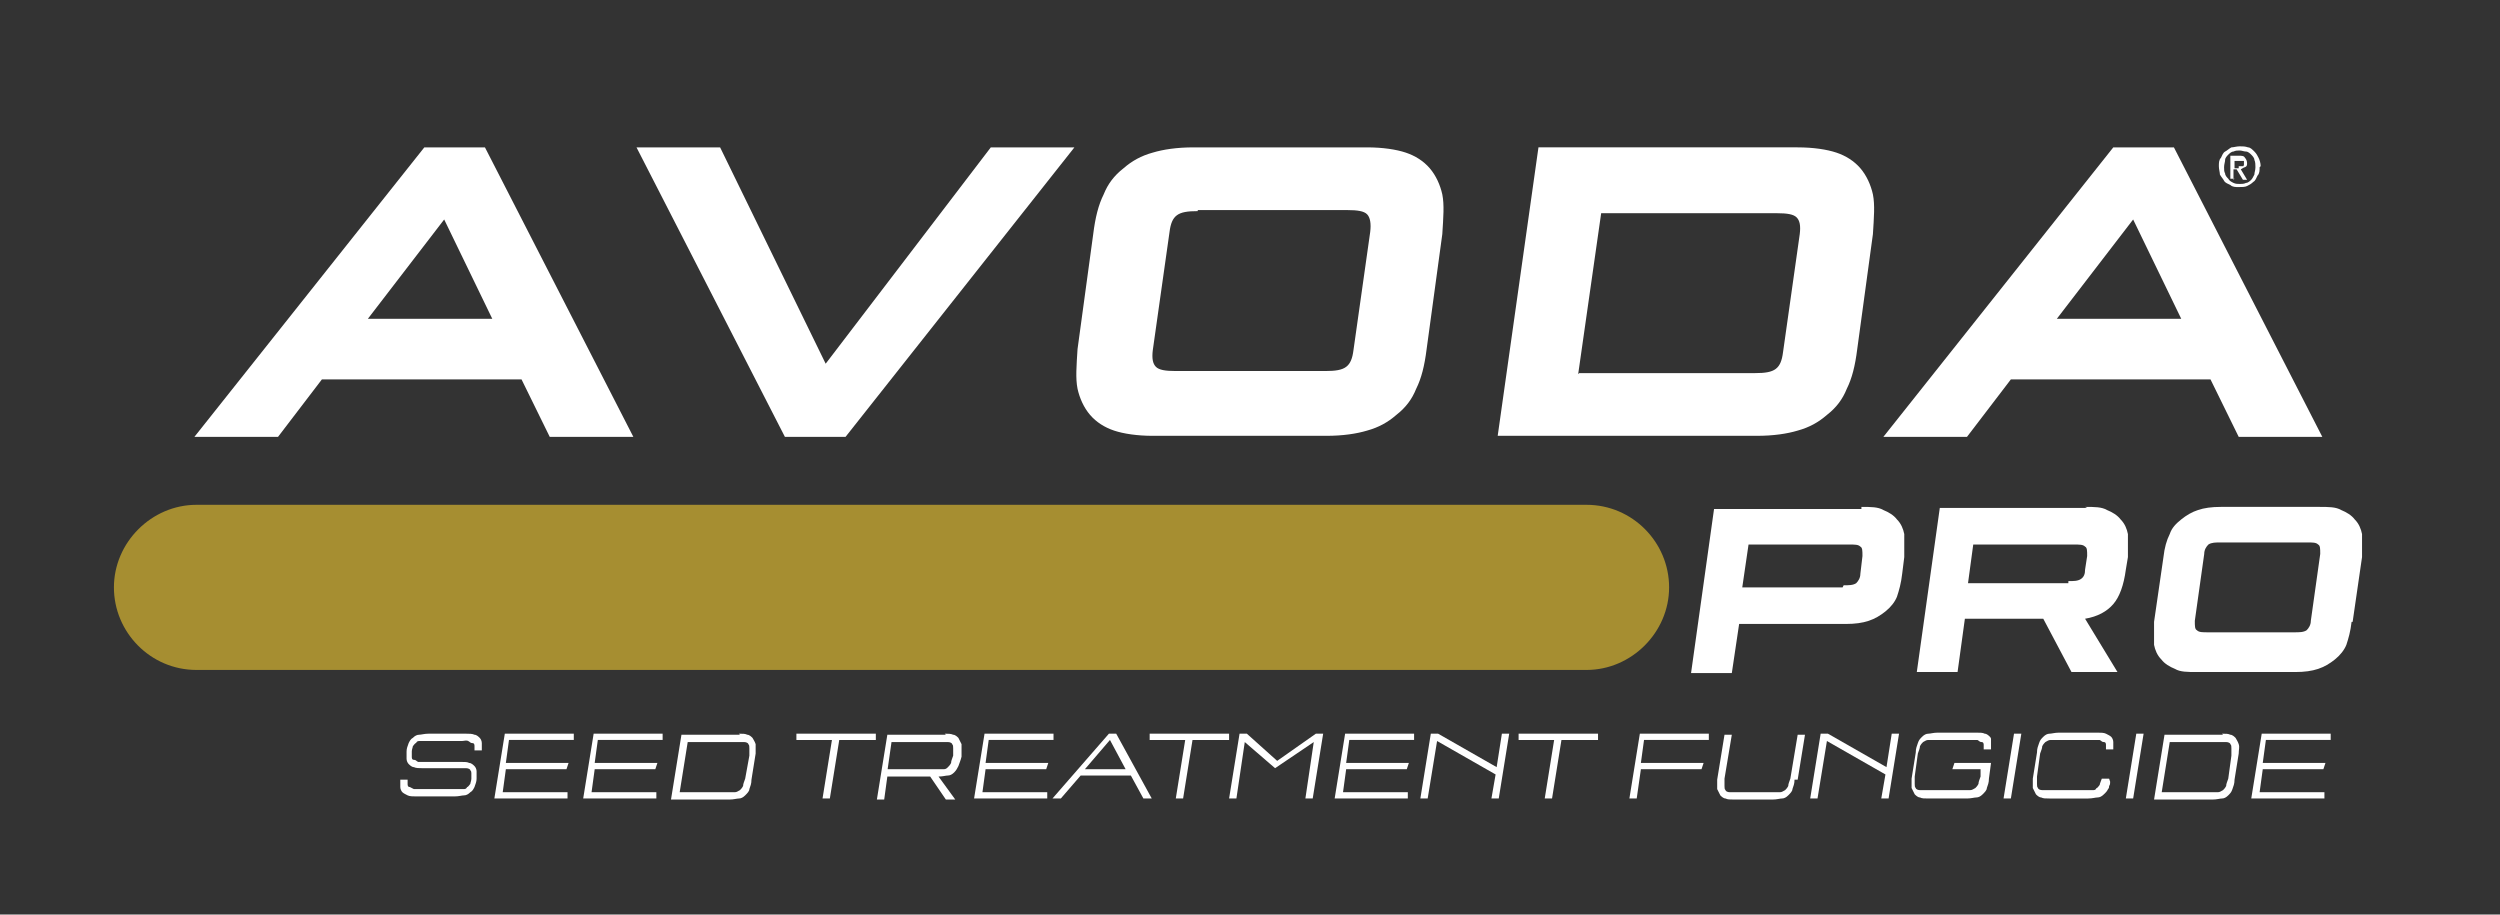 <?xml version="1.0" encoding="UTF-8"?>
<svg id="Layer_1" xmlns="http://www.w3.org/2000/svg" version="1.1" viewBox="0 0 239.2 87.5">
  <rect x="0" y="0" width="239.2" height="87.5" fill="#333333" stroke="none"/>
  <!-- Generator: Adobe Illustrator 29.6.1, SVG Export Plug-In . SVG Version: 2.1.1 Build 9)  -->
  <defs>
    <style>
      .st0 {
        fill: #fff;
      }

      .st1 {
        fill: #a68e31;
      }
    </style>
  </defs>
  <path class="st1" d="M151.8,64.1H18.8c-4.4,0-7.9-3.6-7.9-7.9s3.6-7.9,7.9-7.9h133c4.4,0,7.9,3.6,7.9,7.9s-3.6,7.9-7.9,7.9Z"/>
  <g>
    <path class="st0" d="M30.8,36.3l-4.2,5.5h-8l22-27.7h5.8l14.2,27.7h-8l-2.7-5.5h-19.1ZM35.2,30.5h11.9l-4.6-9.5-7.3,9.5Z"/>
    <path class="st0" d="M94.8,14.1h8l-21.9,27.7h-5.8l-14.2-27.7h8l10.1,20.7,15.8-20.7Z"/>
    <path class="st0" d="M136.5,33.4c-.2,1.6-.5,2.8-1,3.8-.4,1-1,1.8-1.9,2.5-.8.7-1.7,1.2-2.8,1.5-1,.3-2.3.5-3.9.5h-16.6c-1.5,0-2.8-.2-3.7-.5-.9-.3-1.7-.8-2.3-1.5-.6-.7-1-1.6-1.2-2.5-.2-1-.1-2.2,0-3.8l1.5-11c.2-1.6.5-2.8,1-3.8.4-1,1-1.8,1.9-2.5.8-.7,1.7-1.2,2.8-1.5,1-.3,2.3-.5,3.9-.5h16.6c1.5,0,2.8.2,3.7.5.9.3,1.7.8,2.3,1.5.6.7,1,1.6,1.2,2.5.2,1,.1,2.2,0,3.8l-1.5,11ZM114.6,20.2c-1,0-1.6.1-2,.4-.4.3-.6.8-.7,1.6l-1.6,11.3c-.1.8,0,1.3.3,1.6.3.3.9.4,1.9.4h14.3c1,0,1.6-.1,2-.4.4-.3.6-.8.7-1.6l1.6-11.3c.1-.8,0-1.4-.3-1.7-.3-.3-.9-.4-1.9-.4h-14.3Z"/>
    <path class="st0" d="M172,14.1c1.5,0,2.8.2,3.7.5.9.3,1.7.8,2.3,1.5.6.7,1,1.6,1.2,2.5.2,1,.1,2.2,0,3.8l-1.5,11c-.2,1.6-.5,2.8-1,3.8-.4,1-1,1.8-1.9,2.5-.8.7-1.7,1.2-2.8,1.5-1,.3-2.3.5-3.9.5h-24.8l3.9-27.6h24.8ZM151.1,35.7h16.8c1,0,1.6-.1,2-.4.4-.3.6-.8.7-1.6l1.6-11.3c.1-.8,0-1.3-.3-1.6-.3-.3-.9-.4-1.9-.4h-16.8l-2.2,15.4Z"/>
    <path class="st0" d="M192.4,36.3l-4.2,5.5h-8l22-27.7h5.8l14.2,27.7h-8l-2.7-5.5h-19.1ZM196.8,30.5h11.9l-4.6-9.5-7.3,9.5Z"/>
  </g>
  <g>
    <path class="st0" d="M178.1,48.5c.9,0,1.6,0,2.1.3.5.2,1,.5,1.3.9.4.4.6.9.7,1.4,0,.5,0,1.3,0,2.2l-.2,1.6c-.1.9-.3,1.6-.5,2.2-.2.5-.6,1-1.1,1.4-.5.4-1,.7-1.6.9-.6.2-1.3.3-2.2.3h-10.2l-.7,4.7h-3.9l2.2-15.7h14.1ZM176.4,56c.5,0,.9,0,1.2-.2.2-.2.4-.5.4-.9l.2-1.7c0-.5,0-.8-.2-.9-.2-.2-.5-.2-1.1-.2h-9.6l-.6,4.1h9.6Z"/>
    <path class="st0" d="M199.5,48.5c.9,0,1.6,0,2.1.3.5.2,1,.5,1.3.9.4.4.6.9.7,1.4,0,.5,0,1.3,0,2.2l-.2,1.2c-.2,1.5-.6,2.6-1.2,3.3-.6.7-1.5,1.2-2.7,1.4l3.1,5.1h-4.4l-2.7-5.1h-7.5l-.7,5.1h-3.9l2.2-15.7h14.1ZM197.9,55.6c.5,0,.9,0,1.2-.2s.4-.5.4-.9l.2-1.3c0-.5,0-.8-.2-.9-.2-.2-.5-.2-1.1-.2h-9.6l-.5,3.7h9.6Z"/>
    <path class="st0" d="M225,59.5c-.1.9-.3,1.6-.5,2.2-.2.5-.6,1-1.1,1.4-.5.4-1,.7-1.6.9-.6.2-1.3.3-2.2.3h-9.4c-.9,0-1.6,0-2.1-.3-.5-.2-1-.5-1.3-.9-.4-.4-.6-.9-.7-1.4,0-.6,0-1.3,0-2.2l.9-6.2c.1-.9.3-1.6.6-2.2.2-.6.6-1,1.1-1.4.5-.4,1-.7,1.6-.9s1.3-.3,2.2-.3h9.4c.9,0,1.6,0,2.1.3.5.2,1,.5,1.3.9.4.4.6.9.7,1.4,0,.5,0,1.3,0,2.2l-.9,6.2ZM212.5,51.9c-.5,0-.9,0-1.2.2-.2.2-.4.5-.4.9l-.9,6.4c0,.5,0,.8.2.9.2.2.5.2,1.1.2h8.2c.5,0,.9,0,1.2-.2.2-.2.4-.5.4-.9l.9-6.4c0-.5,0-.8-.2-.9-.2-.2-.5-.2-1.1-.2h-8.2Z"/>
  </g>
  <path class="st0" d="M216.2,16c0,.3,0,.6-.2.8-.1.2-.2.5-.4.6-.2.2-.4.3-.6.4s-.5.1-.8.1-.6,0-.8-.2c-.2-.1-.5-.2-.6-.4s-.3-.4-.4-.6c0-.2-.1-.5-.1-.8s0-.6.2-.8c.1-.2.2-.5.4-.6s.4-.3.6-.4c.2,0,.5-.1.8-.1s.5,0,.8.1c.2,0,.4.2.6.4.2.2.3.4.4.6.1.2.2.5.2.8ZM215.8,16c0-.2,0-.5-.1-.7,0-.2-.2-.4-.3-.5-.1-.1-.3-.3-.5-.3-.2,0-.4-.1-.6-.1s-.4,0-.6.1c-.2,0-.4.2-.5.3-.1.1-.3.3-.3.5s-.1.4-.1.7,0,.4.1.6c0,.2.2.4.3.5.1.2.3.3.5.4s.4.1.6.1.4,0,.6-.1c.2,0,.4-.2.5-.3.1-.1.2-.3.3-.5,0-.2.1-.4.1-.7ZM213.8,17.1h-.4v-2.2h.8c.3,0,.5,0,.6.2.1.1.2.3.2.5s0,.3-.2.4c-.1,0-.2.1-.4.2l.6,1h-.4l-.6-1h-.3v1ZM214.2,15.9c0,0,.1,0,.2,0,0,0,.1,0,.2,0s0,0,.1-.1c0,0,0-.1,0-.2s0-.1,0-.2c0,0,0,0-.1,0,0,0,0,0-.2,0,0,0-.1,0-.2,0h-.4v.7h.4Z"/>
  <g>
    <path class="st0" d="M45.4,72c0-.2,0-.4,0-.6,0-.1,0-.3-.2-.3s-.2-.1-.4-.2-.4,0-.6,0h-3.3c-.3,0-.5,0-.7,0s-.3,0-.4.2c-.1,0-.2.2-.3.3,0,.1-.1.3-.1.5,0,.2,0,.4,0,.5,0,.1,0,.3.2.3s.2.1.4.2c.2,0,.4,0,.6,0h3.5c.4,0,.6,0,.8.1.2,0,.4.2.5.3.1.1.2.3.2.5,0,.2,0,.4,0,.7,0,.3-.1.5-.2.8-.1.2-.2.4-.4.5-.2.2-.4.3-.6.3s-.5.1-.9.1h-3.7c-.3,0-.6,0-.8-.1s-.4-.2-.5-.3c-.1-.1-.2-.3-.2-.5,0-.2,0-.4,0-.7h.7c0,.1,0,.3,0,.4,0,.1,0,.3.2.3,0,0,.2.1.4.2.2,0,.4,0,.6,0h3.4c.3,0,.5,0,.7,0s.3,0,.4-.2c.1,0,.2-.2.3-.3,0-.1.1-.3.1-.5,0-.2,0-.4,0-.5,0-.1,0-.2-.1-.3,0-.1-.2-.2-.4-.2-.2,0-.4,0-.7,0h-3.5c-.3,0-.6,0-.8-.1-.2,0-.4-.2-.5-.3-.1-.1-.2-.3-.2-.5,0-.2,0-.4,0-.7,0-.3.1-.5.2-.8.1-.2.2-.4.4-.5.2-.2.4-.3.6-.3.2,0,.5-.1.9-.1h3.6c.3,0,.6,0,.8.1.2,0,.4.2.5.3.1.1.2.3.2.5,0,.2,0,.4,0,.7h-.7Z"/>
    <path class="st0" d="M48.7,70.8l-.3,2.2h6l-.2.6h-5.8l-.3,2.2h6.2v.6h-7l1-6.2h6.6v.6h-6.1Z"/>
    <path class="st0" d="M57.2,70.8l-.3,2.2h6l-.2.6h-5.8l-.3,2.2h6.2v.6h-7l1-6.2h6.6v.6h-6.1Z"/>
    <path class="st0" d="M70.7,70.2c.4,0,.6,0,.8.1.2,0,.4.2.5.3.1.2.2.3.3.6,0,.2,0,.5,0,.9l-.4,2.5c0,.4-.1.6-.2.9,0,.2-.2.4-.4.6-.2.2-.4.3-.6.3-.2,0-.5.1-.9.1h-5.6l1-6.2h5.6ZM64.9,75.8h4.7c.3,0,.5,0,.7,0,.2,0,.3-.1.5-.2.1-.1.2-.2.3-.4,0-.2.1-.4.2-.7l.4-2.2c0-.3,0-.5,0-.7,0-.2,0-.3-.1-.4,0-.1-.2-.2-.4-.2-.2,0-.4,0-.7,0h-4.7l-.8,5Z"/>
    <path class="st0" d="M79.4,76.4h-.7l.9-5.6h-3.4v-.6h7.6v.6h-3.5l-.9,5.6Z"/>
    <path class="st0" d="M90.4,70.2c.3,0,.6,0,.8.1.2,0,.4.2.5.3.1.2.2.4.3.6,0,.2,0,.5,0,.9v.3c-.1.4-.2.6-.3.9-.1.2-.2.4-.4.6-.2.2-.4.3-.6.3-.2,0-.5.1-.9.1l1.6,2.2h-.9l-1.5-2.2h-4.1l-.3,2.2h-.7l1-6.2h5.6ZM84.9,73.6h4.7c.3,0,.5,0,.7,0,.2,0,.3-.1.4-.2.1-.1.2-.2.3-.4,0-.2.1-.4.2-.7h0c0-.3,0-.6,0-.7,0-.2,0-.3-.1-.4,0-.1-.2-.2-.4-.2-.2,0-.4,0-.7,0h-4.7l-.4,2.8Z"/>
    <path class="st0" d="M94.6,70.8l-.3,2.2h6l-.2.6h-5.8l-.3,2.2h6.2v.6h-7l1-6.2h6.6v.6h-6.1Z"/>
    <path class="st0" d="M100.7,76.4l5.4-6.2h.7l3.4,6.2h-.8l-1.2-2.2h-4.8l-1.9,2.2h-.8ZM103.8,73.6h3.9l-1.5-2.8-2.4,2.8Z"/>
    <path class="st0" d="M113.2,76.4h-.7l.9-5.6h-3.4v-.6h7.6v.6h-3.5l-.9,5.6Z"/>
    <path class="st0" d="M125.9,70.2h.7l-1,6.2h-.7l.8-5.4-3.7,2.5-2.9-2.5-.8,5.4h-.7l1-6.2h.7l2.9,2.6,3.7-2.6Z"/>
    <path class="st0" d="M129.1,70.8l-.3,2.2h6l-.2.6h-5.8l-.3,2.2h6.2v.6h-7l1-6.2h6.6v.6h-6.1Z"/>
    <path class="st0" d="M136.6,76.4h-.7l1-6.2h.7l5.6,3.2.5-3.2h.7l-1,6.2h-.7l.4-2.3-5.6-3.2-.9,5.5Z"/>
    <path class="st0" d="M148.5,76.4h-.7l.9-5.6h-3.4v-.6h7.6v.6h-3.5l-.9,5.6Z"/>
    <path class="st0" d="M157.3,70.8l-.3,2.2h6l-.2.6h-5.8l-.4,2.8h-.7l1-6.2h6.6v.6h-6.1Z"/>
    <path class="st0" d="M171.7,74.6c0,.4-.1.6-.2.9,0,.2-.2.4-.4.6-.2.2-.4.3-.6.3-.2,0-.5.1-.9.1h-3.7c-.4,0-.6,0-.8-.1-.2,0-.4-.2-.5-.3-.1-.2-.2-.4-.3-.6,0-.2,0-.5,0-.9l.7-4.3h.7l-.7,4.2c0,.3,0,.5,0,.7,0,.2,0,.3.1.4,0,.1.2.2.4.2.2,0,.4,0,.7,0h3.4c.3,0,.5,0,.7,0,.2,0,.3-.1.5-.2.1-.1.2-.2.3-.4,0-.2.1-.4.2-.7l.7-4.2h.7l-.7,4.3Z"/>
    <path class="st0" d="M173.9,76.4h-.7l1-6.2h.7l5.6,3.2.5-3.2h.7l-1,6.2h-.7l.4-2.3-5.6-3.2-.9,5.5Z"/>
    <path class="st0" d="M189.7,73.6h-2.9l.2-.6h3.5l-.2,1.5c0,.4-.1.6-.2.9,0,.2-.2.4-.4.6-.2.2-.4.3-.6.3-.2,0-.5.1-.9.1h-3.7c-.4,0-.6,0-.8-.1-.2,0-.4-.2-.5-.3-.1-.2-.2-.4-.3-.6,0-.2,0-.5,0-.9l.4-2.5c0-.4.1-.6.2-.9s.2-.4.4-.6c.2-.2.4-.3.6-.3.2,0,.5-.1.9-.1h3.7c.4,0,.6,0,.8.1.2,0,.4.2.5.3,0,0,.1.1.1.2,0,0,0,.2,0,.3,0,0,0,.2,0,.3,0,.1,0,.2,0,.4h-.7c0-.1,0-.3,0-.4,0-.1,0-.3-.2-.3s-.2-.1-.4-.2c-.2,0-.4,0-.6,0h-3.4c-.3,0-.5,0-.7,0-.2,0-.3.1-.5.2-.1.1-.2.2-.3.4,0,.2-.1.4-.2.7l-.3,2.2c0,.3,0,.5,0,.7,0,.2,0,.3.1.4,0,.1.2.2.4.2.2,0,.4,0,.7,0h3.4c.3,0,.5,0,.7,0,.2,0,.3-.1.5-.2.1-.1.2-.2.3-.4,0-.2.1-.4.2-.7v-.8Z"/>
    <path class="st0" d="M192.4,76.4h-.7l1-6.2h.7l-1,6.2Z"/>
    <path class="st0" d="M201.9,74.8c0,.1,0,.3-.1.4,0,.1,0,.2-.1.3,0,0-.1.2-.2.3,0,0-.1.1-.2.2-.2.2-.4.3-.6.3s-.5.1-.9.1h-3.7c-.4,0-.6,0-.8-.1-.2,0-.4-.2-.5-.3-.1-.2-.2-.4-.3-.6,0-.2,0-.5,0-.9l.4-2.5c0-.4.1-.6.2-.9s.2-.4.4-.6c.2-.2.4-.3.6-.3.2,0,.5-.1.9-.1h3.7c.3,0,.6,0,.8.1s.4.2.5.3c.1.1.2.3.2.5s0,.4,0,.7h-.7c0-.1,0-.3,0-.4,0-.1,0-.3-.2-.3s-.2-.1-.4-.2c-.2,0-.4,0-.6,0h-3.4c-.3,0-.5,0-.7,0-.2,0-.3.1-.5.2-.1.1-.2.2-.3.4,0,.2-.1.4-.2.7l-.3,2.2c0,.3,0,.5,0,.7,0,.2,0,.3.1.4,0,.1.2.2.4.2.2,0,.4,0,.7,0h3.4c.3,0,.5,0,.7,0,.2,0,.3,0,.4-.2.1,0,.2-.2.3-.3,0-.1.1-.3.2-.6h.7Z"/>
    <path class="st0" d="M204.1,76.4h-.7l1-6.2h.7l-1,6.2Z"/>
    <path class="st0" d="M212.6,70.2c.4,0,.6,0,.8.1.2,0,.4.2.5.3.1.2.2.3.3.6s0,.5,0,.9l-.4,2.5c0,.4-.1.6-.2.9s-.2.4-.4.6c-.2.2-.4.3-.6.3-.2,0-.5.1-.9.1h-5.6l1-6.2h5.6ZM206.8,75.8h4.7c.3,0,.5,0,.7,0,.2,0,.3-.1.5-.2.1-.1.2-.2.3-.4,0-.2.1-.4.2-.7l.3-2.2c0-.3,0-.5,0-.7,0-.2,0-.3-.1-.4,0-.1-.2-.2-.4-.2-.2,0-.4,0-.7,0h-4.7l-.8,5Z"/>
    <path class="st0" d="M216.8,70.8l-.3,2.2h6l-.2.6h-5.8l-.3,2.2h6.2v.6h-7l1-6.2h6.6v.6h-6.1Z"/>
  </g>
</svg>